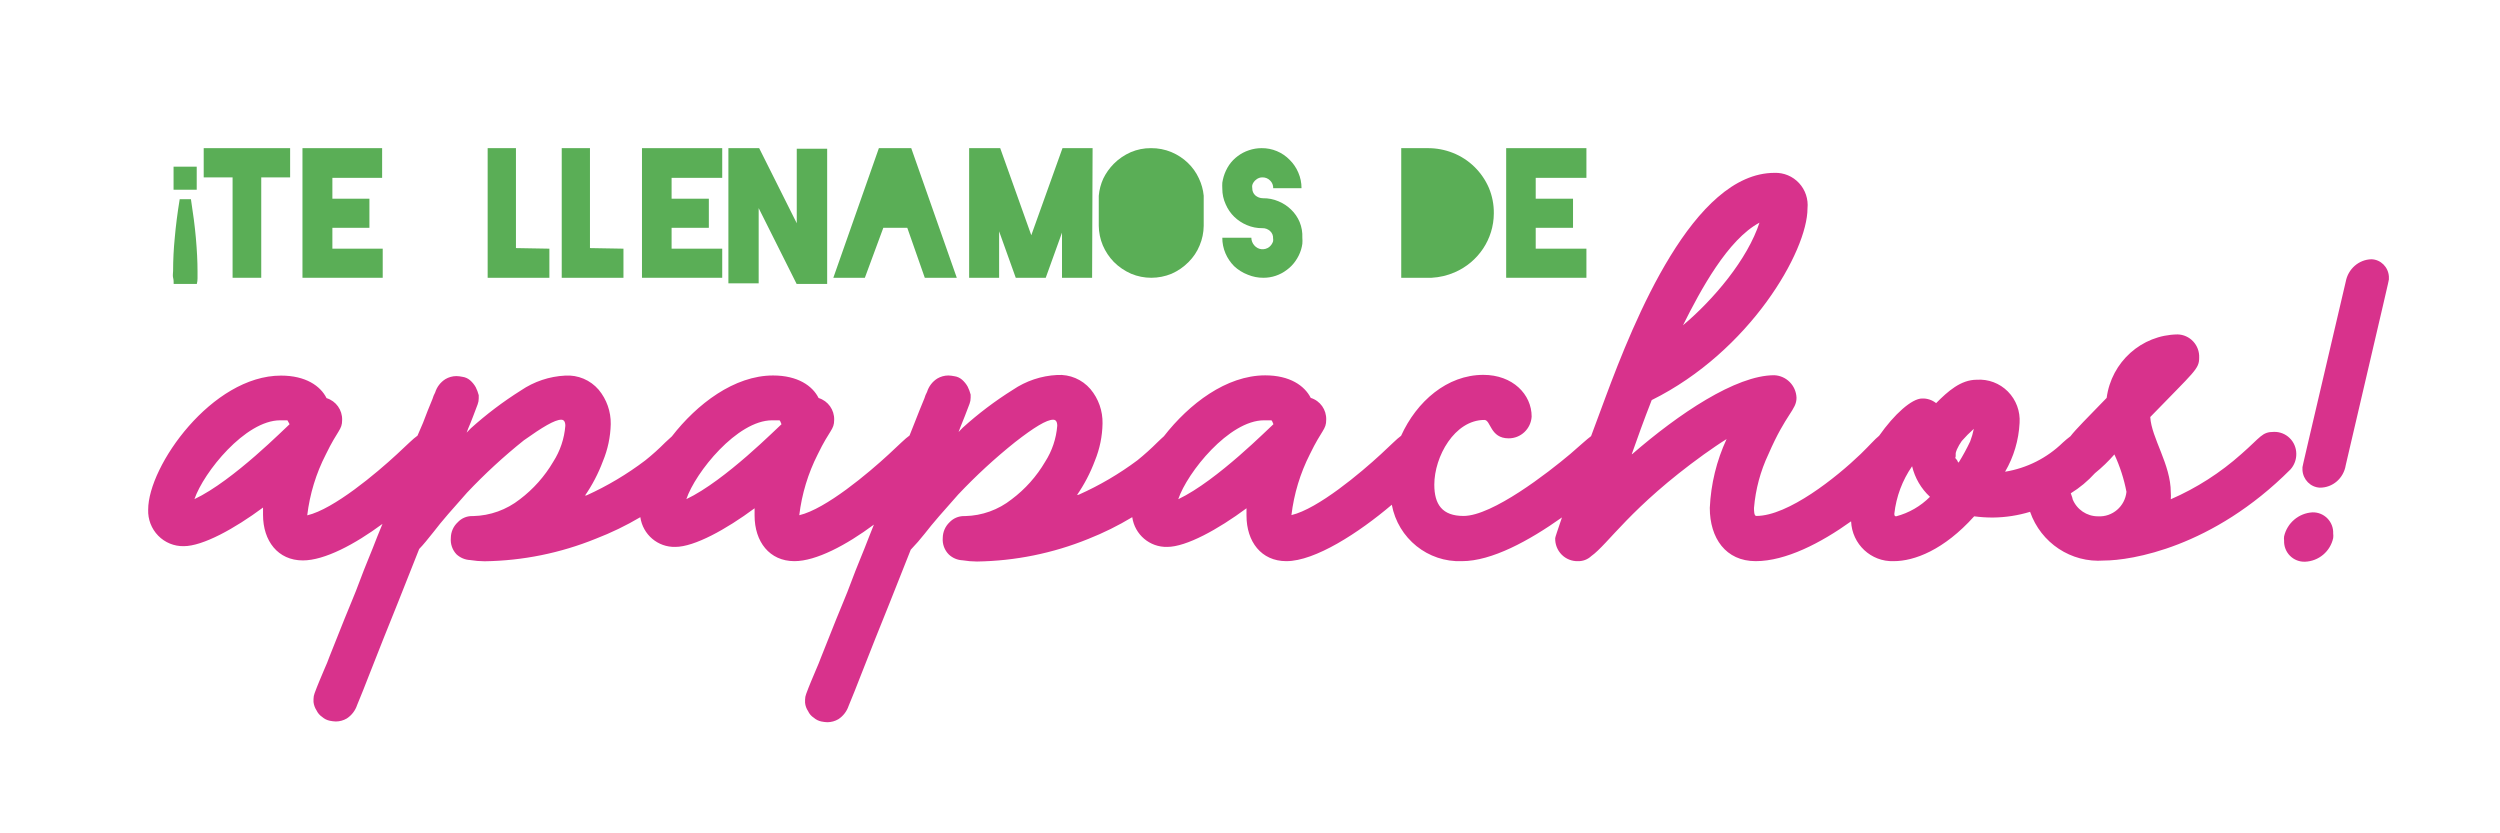 <?xml version="1.0" encoding="UTF-8"?>
<svg width="405px" height="135px" viewBox="0 0 405 135" version="1.1" xmlns="http://www.w3.org/2000/svg" xmlns:xlink="http://www.w3.org/1999/xlink">
    <title>Recurso 30</title>
    <defs>
        <filter x="-3.5%" y="-11.7%" width="107.0%" height="123.5%" filterUnits="objectBoundingBox" id="filter-1">
            <feOffset dx="3" dy="3" in="SourceAlpha" result="shadowOffsetOuter1"></feOffset>
            <feGaussianBlur stdDeviation="2" in="shadowOffsetOuter1" result="shadowBlurOuter1"></feGaussianBlur>
            <feColorMatrix values="0 0 0 0 0   0 0 0 0 0   0 0 0 0 0  0 0 0 0.17 0" type="matrix" in="shadowBlurOuter1" result="shadowMatrixOuter1"></feColorMatrix>
            <feMerge>
                <feMergeNode in="shadowMatrixOuter1"></feMergeNode>
                <feMergeNode in="SourceGraphic"></feMergeNode>
            </feMerge>
        </filter>
    </defs>
    <g id="Page-1" stroke="none" stroke-width="1" fill="none" fill-rule="evenodd">
        <g id="Home" transform="translate(-939, -1921)" fill-rule="nonzero">
            <g id="Recurso-30" filter="url(#filter-1)" transform="translate(949, 1931)">
                <path d="M370.9,18.214 C363.649,18.217 357.372,23.262 355.802,30.349 C355.038,33.584 354.333,36.485 353.707,39.093 C351.424,33.651 346.109,30.107 340.214,30.094 C331.776,30.077 324.036,34.784 320.162,42.288 C316.749,39.099 312.238,37.35 307.57,37.407 C304.074,37.425 300.664,38.49 297.779,40.465 C294.095,40.885 290.652,42.511 287.987,45.092 C287.04,43.201 285.705,41.531 284.071,40.191 C288.594,33.368 291.16,26.468 291.16,20.939 C291.304,16.497 289.629,12.188 286.523,9.012 C283.417,5.836 279.15,4.068 274.71,4.119 C266.681,4.119 260.082,8.236 254.54,14.47 L254.54,11.118 C254.54,5.009 249.617,0.045 243.515,0.001 L230.375,0.001 C228.575,-0.008 226.801,0.423 225.205,1.257 C222.872,0.431 220.415,0.007 217.94,0.001 L213.612,0.001 C209.514,0.003 205.751,2.264 203.821,5.883 C203.645,5.687 203.488,5.491 203.292,5.295 C201.717,3.672 199.85,2.362 197.789,1.433 C195.578,0.473 193.19,-0.015 190.779,0.001 C188.834,-0.002 186.902,0.316 185.061,0.943 C184.202,1.223 183.364,1.563 182.554,1.962 C182.28,1.825 182.006,1.668 181.712,1.551 C179.276,0.502 176.648,-0.025 173.996,0.001 C172.002,0.004 170.021,0.315 168.122,0.923 C166.713,0.311 165.193,-0.003 163.657,0.001 L158.8,0.001 C157.05,0.001 155.325,0.418 153.768,1.217 C152.241,0.428 150.55,0.012 148.833,0.001 L143.82,0.001 C142.268,0.004 140.733,0.331 139.316,0.963 C137.917,0.335 136.403,0.008 134.87,0.001 L129.583,0.001 C128.186,0.007 126.804,0.28 125.51,0.806 C124.209,0.281 122.82,0.008 121.417,0.001 L116.541,0.001 C115.541,0.003 114.546,0.141 113.584,0.414 C112.583,0.133 111.548,-0.005 110.509,0.001 L105.575,0.001 L104.615,0.001 L103.655,0.001 L90.496,0.001 C89.206,0.006 87.926,0.239 86.716,0.688 C85.5,0.24 84.214,0.008 82.917,0.001 L78.081,0.001 C76.784,0.008 75.498,0.24 74.281,0.688 C73.072,0.239 71.792,0.006 70.502,0.001 L65.645,0.001 C62.548,0.001 59.592,1.303 57.499,3.59 C55.396,1.306 52.436,0.005 49.333,0.001 L36.193,0.001 L35.41,0.001 L34.627,0.001 L20.037,0.001 C17.499,-0.004 15.036,0.868 13.066,2.472 C7.725,3.379 3.813,8.007 3.803,13.431 L3.803,17.195 C3.799,18.346 3.977,19.491 4.332,20.586 C4.156,21.802 4.038,22.978 3.921,24.095 C3.705,26.389 3.608,28.526 3.608,30.447 C3.608,31.055 3.608,31.604 3.608,32.153 C3.608,32.702 3.608,33.329 3.745,33.878 C4.399,39.388 9.012,43.572 14.554,43.68 C5.879,50.679 0.002,61.5 0.002,69.401 C-0.069,73.921 1.679,78.28 4.856,81.494 C8.033,84.707 12.369,86.503 16.885,86.476 C19.646,86.403 22.37,85.811 24.914,84.731 C26.592,86.145 28.527,87.223 30.612,87.907 C30.436,88.319 30.044,89.319 30.005,89.417 C29.868,89.828 29.711,90.181 29.535,90.593 L29.437,90.808 C28.869,92.142 28.223,93.651 27.616,95.337 C27.501,95.625 27.403,95.92 27.322,96.219 C26.947,97.492 26.756,98.813 26.754,100.14 C26.746,100.796 26.792,101.452 26.891,102.1 C27.122,104.001 27.734,105.835 28.693,107.492 C30.767,111.192 34.336,113.815 38.484,114.686 C39.459,114.875 40.449,114.973 41.441,114.98 C43.952,114.948 46.413,114.274 48.589,113.02 C48.926,112.843 49.253,112.646 49.568,112.432 C52.156,110.655 54.132,108.122 55.228,105.178 C55.639,104.218 56.03,103.218 56.422,102.277 L57.186,100.316 C57.93,98.356 58.713,96.396 59.497,94.572 C60.28,92.749 61.083,90.652 61.846,88.691 L61.846,88.515 L62.023,88.515 C63.217,88.674 64.421,88.759 65.626,88.77 C73.171,88.684 80.635,87.195 87.637,84.378 L88.126,84.3 C90.7,85.757 93.61,86.514 96.567,86.496 C99.328,86.423 102.052,85.831 104.595,84.751 C106.274,86.165 108.209,87.243 110.294,87.927 C110.118,88.338 109.726,89.338 109.687,89.436 C109.55,89.848 109.393,90.201 109.217,90.612 L109.119,90.828 C108.551,92.161 107.905,93.671 107.278,95.357 C107.278,95.651 107.082,95.945 107.004,96.239 C106.629,97.512 106.438,98.832 106.436,100.16 C106.428,100.816 106.474,101.471 106.573,102.12 C106.803,104.021 107.416,105.855 108.375,107.511 C110.449,111.211 114.018,113.834 118.166,114.706 C119.141,114.894 120.131,114.993 121.123,115 C123.634,114.968 126.095,114.293 128.271,113.04 C128.604,112.867 128.925,112.67 129.23,112.451 C131.824,110.676 133.807,108.143 134.909,105.198 C135.321,104.237 135.712,103.237 136.104,102.296 L136.848,100.336 C137.612,98.376 138.395,96.415 139.159,94.592 C139.923,92.769 140.745,90.671 141.528,88.711 L141.528,88.534 L141.705,88.534 C142.893,88.692 144.09,88.778 145.288,88.789 C152.84,88.705 160.311,87.216 167.319,84.398 L167.71,84.241 C170.292,85.696 173.208,86.453 176.17,86.437 C178.932,86.364 181.656,85.772 184.199,84.692 C187.336,87.34 191.317,88.773 195.42,88.73 C200.542,88.424 205.501,86.818 209.833,84.065 C213.872,87.14 218.819,88.781 223.893,88.73 C227.587,88.651 231.23,87.859 234.624,86.398 C237.037,87.929 239.836,88.739 242.692,88.73 C246.022,88.752 249.252,87.6 251.818,85.476 C253.353,84.211 254.786,82.828 256.107,81.34 L256.44,80.987 C259.805,85.979 265.464,88.93 271.479,88.828 C275.758,88.722 279.967,87.72 283.836,85.888 C286.814,87.838 290.303,88.861 293.862,88.828 C300.136,88.641 306.145,86.254 310.84,82.085 C315.409,86.522 321.573,88.925 327.936,88.75 C335.247,88.483 342.409,86.602 348.909,83.241 C351.613,86.533 355.657,88.428 359.914,88.397 C367.18,88.25 373.39,83.12 374.915,76.007 C375.254,74.22 375.254,72.384 374.915,70.597 C375.991,68.99 376.755,67.194 377.167,65.303 C383.825,39.21 384.706,34.995 384.863,33.466 C384.874,33.669 384.874,33.872 384.863,34.074 C384.957,33.478 385,32.874 385,32.27 C384.995,28.534 383.506,24.953 380.861,22.316 C378.216,19.68 374.633,18.204 370.9,18.214 Z M93.257,43.7 L94.236,43.7 L93.629,44.17 L93.257,43.7 Z M172.998,43.7 L173.957,43.7 L173.389,44.131 L172.998,43.7 Z M209.382,44.954 C208.715,44.225 207.974,43.568 207.17,42.994 C205.853,41.466 204.274,40.184 202.509,39.21 C202.983,38.798 203.434,38.359 203.86,37.897 C205.352,40.642 207.934,42.629 210.969,43.366 C210.42,43.876 209.892,44.386 209.382,44.935 L209.382,44.954 Z" id="Shape" fill="#FFFFFF"></path>
                <path d="M17.931,19.27 C18.287,21.546 18.568,23.665 18.737,25.61 C18.906,27.555 19,29.344 19,30.977 C19,31.347 19,31.716 19,32.067 C19.003,32.382 18.965,32.696 18.887,33 L15.135,33 C15.135,32.689 15.135,32.339 15.042,31.989 C14.948,31.639 15.042,31.269 15.042,30.88 C15.044,29.12 15.132,27.361 15.304,25.61 C15.473,23.665 15.736,21.546 16.111,19.27 L17.931,19.27 Z M18.869,14 L18.869,17.734 L15.117,17.734 L15.117,14 L18.869,14 Z" id="Shape" fill="#5AAE56"></path>
                <polygon id="Path" fill="#5AAE56" points="34 15.737 29.321 15.737 29.321 32 24.679 32 24.679 15.737 20 15.737 20 11 34 11"></polygon>
                <polygon id="Path" fill="#5AAE56" points="40.846 15.811 40.846 19.19 46.846 19.19 46.846 23.905 40.846 23.905 40.846 27.285 49 27.285 49 32 36 32 36 11 48.904 11 48.904 15.811"></polygon>
                <polygon id="Path" fill="#5AAE56" points="76 27.285 76 32 66 32 66 11 70.584 11 70.584 27.189"></polygon>
                <polygon id="Path" fill="#5AAE56" points="88 27.285 88 32 78 32 78 11 82.574 11 82.574 27.189"></polygon>
                <polygon id="Path" fill="#5AAE56" points="95.798 15.811 95.798 19.19 101.833 19.19 101.833 23.905 95.798 23.905 95.798 27.285 104 27.285 104 32 91 32 91 11 104 11 104 15.811"></polygon>
                <polygon id="Path" fill="#5AAE56" points="121 11.1 121 33 116.056 33 109.905 20.716 109.905 32.9 105 32.9 105 11 109.984 11 116.075 23.165 116.075 11.1"></polygon>
                <polygon id="Path" fill="#5AAE56" points="133.981 23.905 130.097 23.905 127.107 32 122 32 129.379 11 134.621 11 142 32 136.816 32"></polygon>
                <polygon id="Path" fill="#5AAE56" points="163.921 32 159.044 32 159.044 24.688 156.409 32 151.552 32 148.857 24.478 148.857 32 144 32 144 11 149.034 11 154.069 25.108 159.123 11 164 11"></polygon>
                <path d="M181.338,26.764 C180.935,27.76 180.329,28.669 179.554,29.44 C178.772,30.242 177.832,30.891 176.788,31.35 C175.75,31.778 174.631,31.999 173.5,32 L173.5,32 C172.382,31.999 171.276,31.778 170.252,31.35 C169.199,30.888 168.246,30.24 167.446,29.44 C166.689,28.656 166.085,27.75 165.662,26.764 C165.236,25.749 165.012,24.667 165,23.573 L165,18.72 C165.081,17.751 165.332,16.802 165.742,15.911 C166.165,15.05 166.726,14.257 167.406,13.561 C168.197,12.759 169.143,12.11 170.192,11.65 C171.22,11.212 172.334,10.99 173.46,11 L173.46,11 C174.605,10.988 175.74,11.21 176.788,11.65 C178.77,12.484 180.352,13.999 181.218,15.892 C181.642,16.78 181.906,17.73 182,18.701 L182,23.593 C181.988,24.68 181.764,25.756 181.338,26.764 Z" id="Path" fill="#5AAE56"></path>
                <path d="M197.979,25.509 C198.007,25.839 198.007,26.172 197.979,26.502 C197.934,26.825 197.864,27.144 197.769,27.456 C197.568,28.104 197.266,28.717 196.874,29.27 C196.49,29.83 196.014,30.321 195.466,30.721 C194.373,31.558 193.034,32.008 191.658,32 C190.796,32.003 189.942,31.835 189.145,31.504 C188.32,31.189 187.563,30.715 186.918,30.11 C186.33,29.516 185.858,28.817 185.528,28.048 C185.184,27.246 185.009,26.382 185.014,25.509 L189.716,25.509 C189.722,25.976 189.898,26.424 190.211,26.769 C190.825,27.484 191.893,27.585 192.629,26.998 C192.914,26.764 193.126,26.453 193.238,26.101 C193.267,25.937 193.267,25.769 193.238,25.605 C193.266,25.154 193.083,24.717 192.743,24.421 C192.405,24.114 191.962,23.95 191.506,23.963 C190.643,23.975 189.787,23.806 188.993,23.466 C188.238,23.151 187.547,22.698 186.956,22.13 C186.364,21.554 185.892,20.866 185.566,20.106 C185.198,19.311 185.009,18.444 185.014,17.567 C184.995,17.243 184.995,16.918 185.014,16.594 C185.068,16.272 185.138,15.954 185.224,15.639 C185.424,14.961 185.725,14.317 186.118,13.73 C186.503,13.17 186.979,12.68 187.527,12.279 C188.068,11.871 188.673,11.555 189.317,11.344 C189.984,11.114 190.686,10.998 191.392,11 C193.105,10.986 194.749,11.676 195.942,12.909 C196.536,13.498 197.008,14.199 197.331,14.971 C197.675,15.766 197.85,16.624 197.845,17.491 L193.257,17.491 C193.278,17.025 193.097,16.573 192.762,16.25 C192.439,15.913 191.991,15.726 191.525,15.735 C191.15,15.726 190.784,15.855 190.497,16.097 C190.199,16.315 189.978,16.623 189.869,16.976 C189.835,17.146 189.835,17.321 189.869,17.491 C189.855,17.933 190.036,18.359 190.364,18.656 C190.708,18.951 191.147,19.114 191.601,19.114 C192.464,19.101 193.32,19.27 194.114,19.61 C194.872,19.921 195.564,20.374 196.151,20.946 C196.749,21.517 197.222,22.207 197.541,22.97 C197.87,23.774 198.02,24.641 197.979,25.509 L197.979,25.509 Z" id="Path" fill="#5AAE56"></path>
                <path d="M228.999,21.576 C228.984,25.717 226.496,29.46 222.651,31.122 C221.469,31.633 220.204,31.93 218.916,32 L214,32 L214,11 L218.277,11 C219.676,10.992 221.063,11.251 222.361,11.764 C223.671,12.281 224.863,13.054 225.864,14.036 C226.861,15.014 227.657,16.175 228.206,17.453 C228.749,18.761 229.019,20.163 228.999,21.576 Z" id="Path" fill="#5AAE56"></path>
                <polygon id="Path" fill="#5AAE56" points="235.785 15.811 235.785 19.19 241.83 19.19 241.83 23.905 235.785 23.905 235.785 27.285 244 27.285 244 32 231 32 231 11 244 11 244 15.811"></polygon>
                <path d="M358.999,60.479 C358.987,59.526 358.598,58.617 357.917,57.957 C357.236,57.296 356.321,56.939 355.377,56.965 C353.421,56.965 353.284,57.775 350.095,60.558 C346.694,63.594 342.838,66.066 338.668,67.88 C338.698,67.506 338.698,67.13 338.668,66.755 C338.668,62.235 335.538,57.972 335.342,54.557 C342.542,47.116 343.266,46.801 343.266,44.945 C343.309,43.974 342.961,43.026 342.302,42.317 C341.643,41.607 340.728,41.196 339.764,41.175 C333.936,41.252 329.046,45.63 328.279,51.459 C325.109,54.735 323.329,56.492 322.409,57.676 C321.982,57.997 321.57,58.34 321.177,58.702 C318.61,61.201 315.346,62.847 311.824,63.42 C313.226,61.017 314.031,58.309 314.172,55.525 C314.301,53.629 313.611,51.771 312.279,50.427 C310.948,49.084 309.105,48.388 307.226,48.518 C304.644,48.518 302.55,50.393 300.652,52.307 C300.008,51.794 299.204,51.528 298.383,51.557 C296.72,51.557 293.883,54.084 291.417,57.597 C290.713,58.15 289.95,59.077 288.424,60.558 C284.511,64.327 276.685,70.584 271.519,70.584 C271.148,70.584 271.148,69.716 271.148,69.282 C271.401,66.254 272.197,63.299 273.495,60.558 C276.372,53.926 278.035,53.413 278.035,51.439 C277.964,49.452 276.384,47.859 274.415,47.787 C268.213,47.787 258.939,54.044 251.426,60.558 C251.426,60.558 251.308,60.558 251.308,60.676 C252.228,58.071 253.265,55.15 254.576,51.814 C270.482,43.919 279.815,27.695 279.815,20.767 C279.969,19.262 279.469,17.763 278.445,16.658 C277.421,15.553 275.972,14.95 274.474,15.003 C261.326,15.003 251.739,38.846 247.082,51.38 C246.436,53.097 245.615,55.327 244.754,57.656 C244.03,58.189 243.091,59.077 241.369,60.558 C237.788,63.577 228.769,70.584 224.092,70.584 C220.649,70.584 219.358,68.729 219.358,65.512 C219.358,60.992 222.625,55.031 227.477,55.031 C228.514,55.031 228.397,58.011 231.39,58.011 C233.37,58.025 235.013,56.472 235.127,54.478 C235.127,50.886 232.056,47.728 227.301,47.728 C221.432,47.728 216.501,52.031 213.977,57.597 C213.234,58.13 212.373,59.058 210.71,60.577 C207.442,63.597 200.496,69.44 196.212,70.446 C196.624,67.004 197.637,63.663 199.205,60.577 C201.162,56.531 201.846,56.63 201.846,54.992 C201.899,53.378 200.872,51.93 199.342,51.459 C198.344,49.485 195.957,47.807 191.966,47.807 C185.666,47.807 179.64,52.426 175.55,57.676 C175.257,57.952 174.905,58.248 174.513,58.643 C173.483,59.675 172.399,60.65 171.266,61.564 C168.304,63.777 165.109,65.65 161.737,67.15 C161.62,67.15 161.483,67.15 161.424,67.268 C162.639,65.519 163.632,63.622 164.378,61.623 C165.159,59.712 165.577,57.67 165.611,55.603 C165.653,53.57 164.957,51.59 163.655,50.037 C162.308,48.465 160.31,47.618 158.254,47.748 C155.688,47.875 153.205,48.708 151.074,50.156 C148.195,51.959 145.478,54.013 142.954,56.294 L142.289,56.985 L142.524,56.354 C143.072,55.051 143.58,53.689 144.069,52.406 C144.069,52.406 144.069,52.406 144.069,52.406 C144.189,52.091 144.249,51.756 144.245,51.419 C144.245,51.301 144.245,51.103 144.245,50.926 C144.128,50.475 143.964,50.039 143.756,49.623 C143.516,49.198 143.205,48.817 142.837,48.498 C142.487,48.199 142.059,48.007 141.604,47.945 C141.282,47.878 140.955,47.839 140.626,47.827 C140,47.831 139.386,48.002 138.845,48.32 C138.052,48.82 137.462,49.59 137.182,50.491 C137,50.823 136.856,51.174 136.752,51.538 C136.204,52.84 135.715,54.084 135.206,55.386 L134.345,57.557 C133.602,58.071 132.721,58.998 130.98,60.597 C127.713,63.617 120.786,69.459 116.482,70.466 C116.894,67.024 117.908,63.682 119.476,60.597 C121.432,56.551 122.136,56.65 122.136,55.011 C122.179,53.395 121.146,51.949 119.612,51.478 C118.634,49.505 116.228,47.827 112.236,47.827 C105.956,47.827 99.91,52.445 95.84,57.696 L94.784,58.663 C93.758,59.699 92.674,60.675 91.536,61.584 C88.585,63.823 85.395,65.722 82.027,67.249 C81.91,67.249 81.773,67.249 81.714,67.367 C82.929,65.618 83.922,63.721 84.668,61.722 C85.462,59.814 85.894,57.771 85.94,55.702 C85.973,53.67 85.278,51.694 83.984,50.136 C82.631,48.561 80.626,47.714 78.564,47.847 C75.998,47.974 73.514,48.806 71.383,50.255 C68.508,52.063 65.791,54.117 63.264,56.393 L62.598,57.084 L62.833,56.452 C63.401,55.15 63.89,53.788 64.379,52.505 C64.379,52.505 64.379,52.505 64.379,52.505 C64.499,52.19 64.559,51.855 64.555,51.518 C64.555,51.399 64.555,51.202 64.555,51.024 C64.438,50.574 64.274,50.137 64.066,49.722 C63.825,49.296 63.514,48.916 63.146,48.597 C62.796,48.298 62.368,48.106 61.914,48.044 C61.592,47.975 61.264,47.936 60.935,47.926 C60.309,47.93 59.695,48.1 59.155,48.419 C58.361,48.919 57.771,49.689 57.492,50.59 C57.31,50.921 57.166,51.272 57.061,51.636 C56.514,52.939 56.024,54.182 55.535,55.485 L54.635,57.577 C53.892,58.09 53.011,59.018 51.27,60.617 C48.003,63.637 41.076,69.479 36.772,70.486 C37.182,67.04 38.203,63.698 39.785,60.617 C41.742,56.571 42.426,56.669 42.426,55.031 C42.469,53.415 41.436,51.968 39.902,51.498 C38.924,49.524 36.518,47.847 32.526,47.847 C21.354,47.847 11.004,62.472 11.004,69.558 C10.944,71.129 11.53,72.655 12.623,73.776 C13.715,74.897 15.218,75.513 16.776,75.479 C19.848,75.479 25.013,72.637 29.611,69.222 C29.611,69.597 29.611,70.032 29.611,70.407 C29.611,74.63 32.018,77.789 36.068,77.789 C39.57,77.789 44.481,75.183 48.961,71.867 L48.1,73.979 C47.181,76.407 46.144,78.756 45.283,81.104 C44.422,83.453 43.62,85.21 42.818,87.243 C42.016,89.276 41.174,91.348 40.372,93.381 C40.118,94.072 39.883,94.684 39.57,95.355 C39.022,96.658 38.455,97.96 37.965,99.302 L37.965,99.302 C37.851,99.598 37.791,99.913 37.789,100.23 C37.789,100.408 37.789,100.546 37.789,100.724 C37.843,101.21 38.011,101.677 38.279,102.085 C38.484,102.518 38.801,102.887 39.198,103.151 C39.55,103.459 39.974,103.67 40.431,103.763 C40.753,103.83 41.08,103.87 41.409,103.882 C42.035,103.877 42.649,103.707 43.189,103.388 C43.971,102.875 44.557,102.109 44.853,101.217 C45.537,99.618 46.144,98 46.809,96.322 C48.335,92.375 49.94,88.427 51.466,84.618 L54.909,75.933 C55.594,75.242 56.318,74.315 57.257,73.15 C58.529,71.472 60.388,69.361 62.657,66.814 C65.529,63.772 68.608,60.936 71.873,58.327 C74.847,56.215 76.862,54.992 77.918,54.992 L77.918,54.992 C78.349,54.992 78.584,55.307 78.584,55.978 C78.419,58.053 77.747,60.053 76.627,61.801 C75.24,64.166 73.405,66.232 71.227,67.88 C69.059,69.586 66.404,70.542 63.655,70.604 L63.479,70.604 C62.597,70.596 61.753,70.961 61.151,71.611 C60.448,72.261 60.044,73.176 60.035,74.137 C59.944,75.118 60.28,76.09 60.955,76.802 C61.562,77.362 62.344,77.69 63.166,77.729 C63.942,77.856 64.727,77.922 65.514,77.927 C71.685,77.837 77.788,76.599 83.514,74.275 C86.012,73.314 88.427,72.145 90.734,70.782 C91.14,73.607 93.579,75.677 96.408,75.598 C99.48,75.598 104.645,72.755 109.243,69.341 C109.243,69.716 109.243,70.15 109.243,70.525 C109.243,74.749 111.649,77.907 115.699,77.907 C119.202,77.907 124.113,75.302 128.573,71.986 L127.732,74.098 C126.813,76.525 125.776,78.874 124.915,81.223 C124.054,83.572 123.252,85.328 122.449,87.361 C121.647,89.394 120.806,91.467 120.004,93.5 C119.749,94.19 119.495,94.802 119.202,95.473 C118.654,96.776 118.086,98.079 117.597,99.421 L117.597,99.421 C117.483,99.717 117.423,100.031 117.421,100.349 C117.421,100.526 117.421,100.664 117.421,100.842 C117.467,101.331 117.635,101.799 117.91,102.204 C118.109,102.641 118.428,103.011 118.83,103.27 C119.182,103.577 119.606,103.788 120.062,103.882 C120.385,103.949 120.712,103.988 121.041,104 C121.667,103.995 122.281,103.825 122.821,103.507 C123.603,102.993 124.189,102.228 124.484,101.335 C125.169,99.737 125.776,98.118 126.441,96.441 C127.967,92.493 129.571,88.545 131.097,84.736 L134.541,76.052 C135.34,75.221 136.097,74.352 136.811,73.446 C138.102,71.769 139.961,69.657 142.23,67.11 C145.102,64.068 148.181,61.232 151.446,58.623 C154.537,56.215 156.552,54.992 157.609,54.992 L157.609,54.992 C158.039,54.992 158.274,55.307 158.274,55.978 C158.109,58.053 157.437,60.053 156.317,61.801 C154.93,64.171 153.087,66.238 150.898,67.88 C148.74,69.59 146.089,70.546 143.345,70.604 L143.169,70.604 C142.283,70.6 141.434,70.964 140.822,71.611 C140.132,72.268 139.737,73.18 139.726,74.137 C139.643,75.143 140.009,76.134 140.724,76.841 C141.329,77.404 142.112,77.733 142.935,77.769 C143.704,77.895 144.483,77.961 145.263,77.966 C151.441,77.876 157.55,76.638 163.283,74.315 C165.755,73.336 168.144,72.155 170.424,70.782 C170.83,73.607 173.269,75.677 176.098,75.598 C179.17,75.598 184.335,72.755 188.933,69.341 C188.933,69.716 188.933,70.15 188.933,70.525 C188.933,74.749 191.32,77.907 195.39,77.907 C200.046,77.907 207.129,73.308 212.471,68.768 C213.494,74.234 218.328,78.121 223.838,77.907 C228.651,77.907 234.697,74.611 240.038,70.821 C239.373,72.795 238.943,74.019 238.943,74.177 C238.91,75.172 239.286,76.137 239.983,76.844 C240.679,77.55 241.634,77.935 242.621,77.907 C243.416,77.932 244.189,77.642 244.773,77.098 C247.552,75.124 251.112,69.203 263.028,60.617 C264.261,59.748 265.493,58.88 266.706,58.13 C265.084,61.631 264.16,65.42 263.987,69.282 C263.987,74.177 266.569,77.907 271.422,77.907 C276.274,77.907 281.987,74.966 286.878,71.453 C287.027,75.155 290.114,78.04 293.785,77.907 C297.111,77.907 301.905,76.111 306.816,70.644 C307.834,70.78 308.86,70.846 309.887,70.841 C311.916,70.818 313.932,70.506 315.874,69.913 C317.63,74.97 322.533,78.208 327.829,77.808 C332.251,77.808 345.438,75.696 358.058,63.045 C358.688,62.344 359.025,61.424 358.999,60.479 L358.999,60.479 Z M272.067,22.977 C270.111,29.037 264.574,35.55 259.643,39.695 C262.48,34.011 266.902,25.78 272.067,23.056 L272.067,22.977 Z M18.498,67.861 C19.985,63.518 26.735,55.09 32.389,55.09 C33.191,55.09 33.368,55.09 33.563,55.09 C33.668,55.308 33.785,55.519 33.915,55.722 C33.309,56.215 24.837,64.86 18.498,67.861 Z M98.188,67.861 C99.656,63.518 106.425,55.09 112.08,55.09 C112.882,55.09 113.058,55.09 113.234,55.09 C113.41,55.09 113.488,55.525 113.606,55.722 C112.999,56.215 104.508,64.86 98.188,67.861 Z M177.879,67.861 C179.346,63.518 186.116,55.09 191.77,55.09 C192.553,55.09 192.748,55.09 192.925,55.09 C193.101,55.09 193.179,55.525 193.296,55.722 C192.69,56.215 184.198,64.86 177.898,67.861 L177.879,67.861 Z M294.176,70.644 C293.941,70.644 293.883,70.525 293.883,70.209 C294.192,67.448 295.181,64.809 296.759,62.531 C297.215,64.436 298.223,66.161 299.655,67.485 C298.138,69.009 296.248,70.099 294.176,70.644 L294.176,70.644 Z M306.17,58.505 C305.616,59.678 304.996,60.819 304.311,61.919 C304.194,61.919 304.135,61.781 304.135,61.722 C304.135,61.663 303.959,61.406 303.822,61.288 C303.685,61.169 303.822,61.051 303.822,60.913 L303.822,60.479 C303.822,60.301 303.939,60.044 304.018,59.808 C304.235,59.33 304.498,58.874 304.8,58.446 C305.411,57.747 306.065,57.088 306.757,56.472 C306.619,57.165 306.423,57.845 306.17,58.505 L306.17,58.505 Z M326.87,70.644 C325.066,70.648 323.44,69.547 322.761,67.861 C322.761,67.663 322.585,67.308 322.468,66.913 C323.918,66.019 325.235,64.922 326.381,63.656 C327.517,62.738 328.571,61.721 329.531,60.617 C330.429,62.548 331.086,64.583 331.488,66.676 C331.251,69.033 329.214,70.783 326.87,70.644 L326.87,70.644 Z" id="Shape" fill="#D8328C"></path>
                <path d="M361.639,70.001 C359.407,70.119 357.524,71.706 357.024,73.89 C356.992,74.121 356.992,74.355 357.024,74.586 C356.987,75.501 357.333,76.391 357.98,77.039 C358.626,77.687 359.513,78.034 360.426,77.997 C362.634,77.91 364.504,76.338 364.976,74.173 C365.008,73.92 365.008,73.665 364.976,73.412 C365.012,72.508 364.674,71.629 364.042,70.984 C363.411,70.338 362.541,69.982 361.639,70.001 L361.639,70.001 Z" id="Path" fill="#D8328C"></path>
                <path d="M371.181,29 C369.134,29.046 367.395,30.558 367.01,32.629 C360.305,61.272 360,62.566 360,62.684 C360,62.802 360,62.998 360,63.175 C360.104,64.711 361.307,65.924 362.8,66 C364.888,66.027 366.679,64.474 367.01,62.351 C373.695,33.708 374,32.414 374,32.276 C374,32.139 374,31.982 374,31.786 C373.893,30.25 372.675,29.046 371.181,29 Z" id="Path" fill="#D8328C"></path>
            </g>
        </g>
    </g>
</svg>